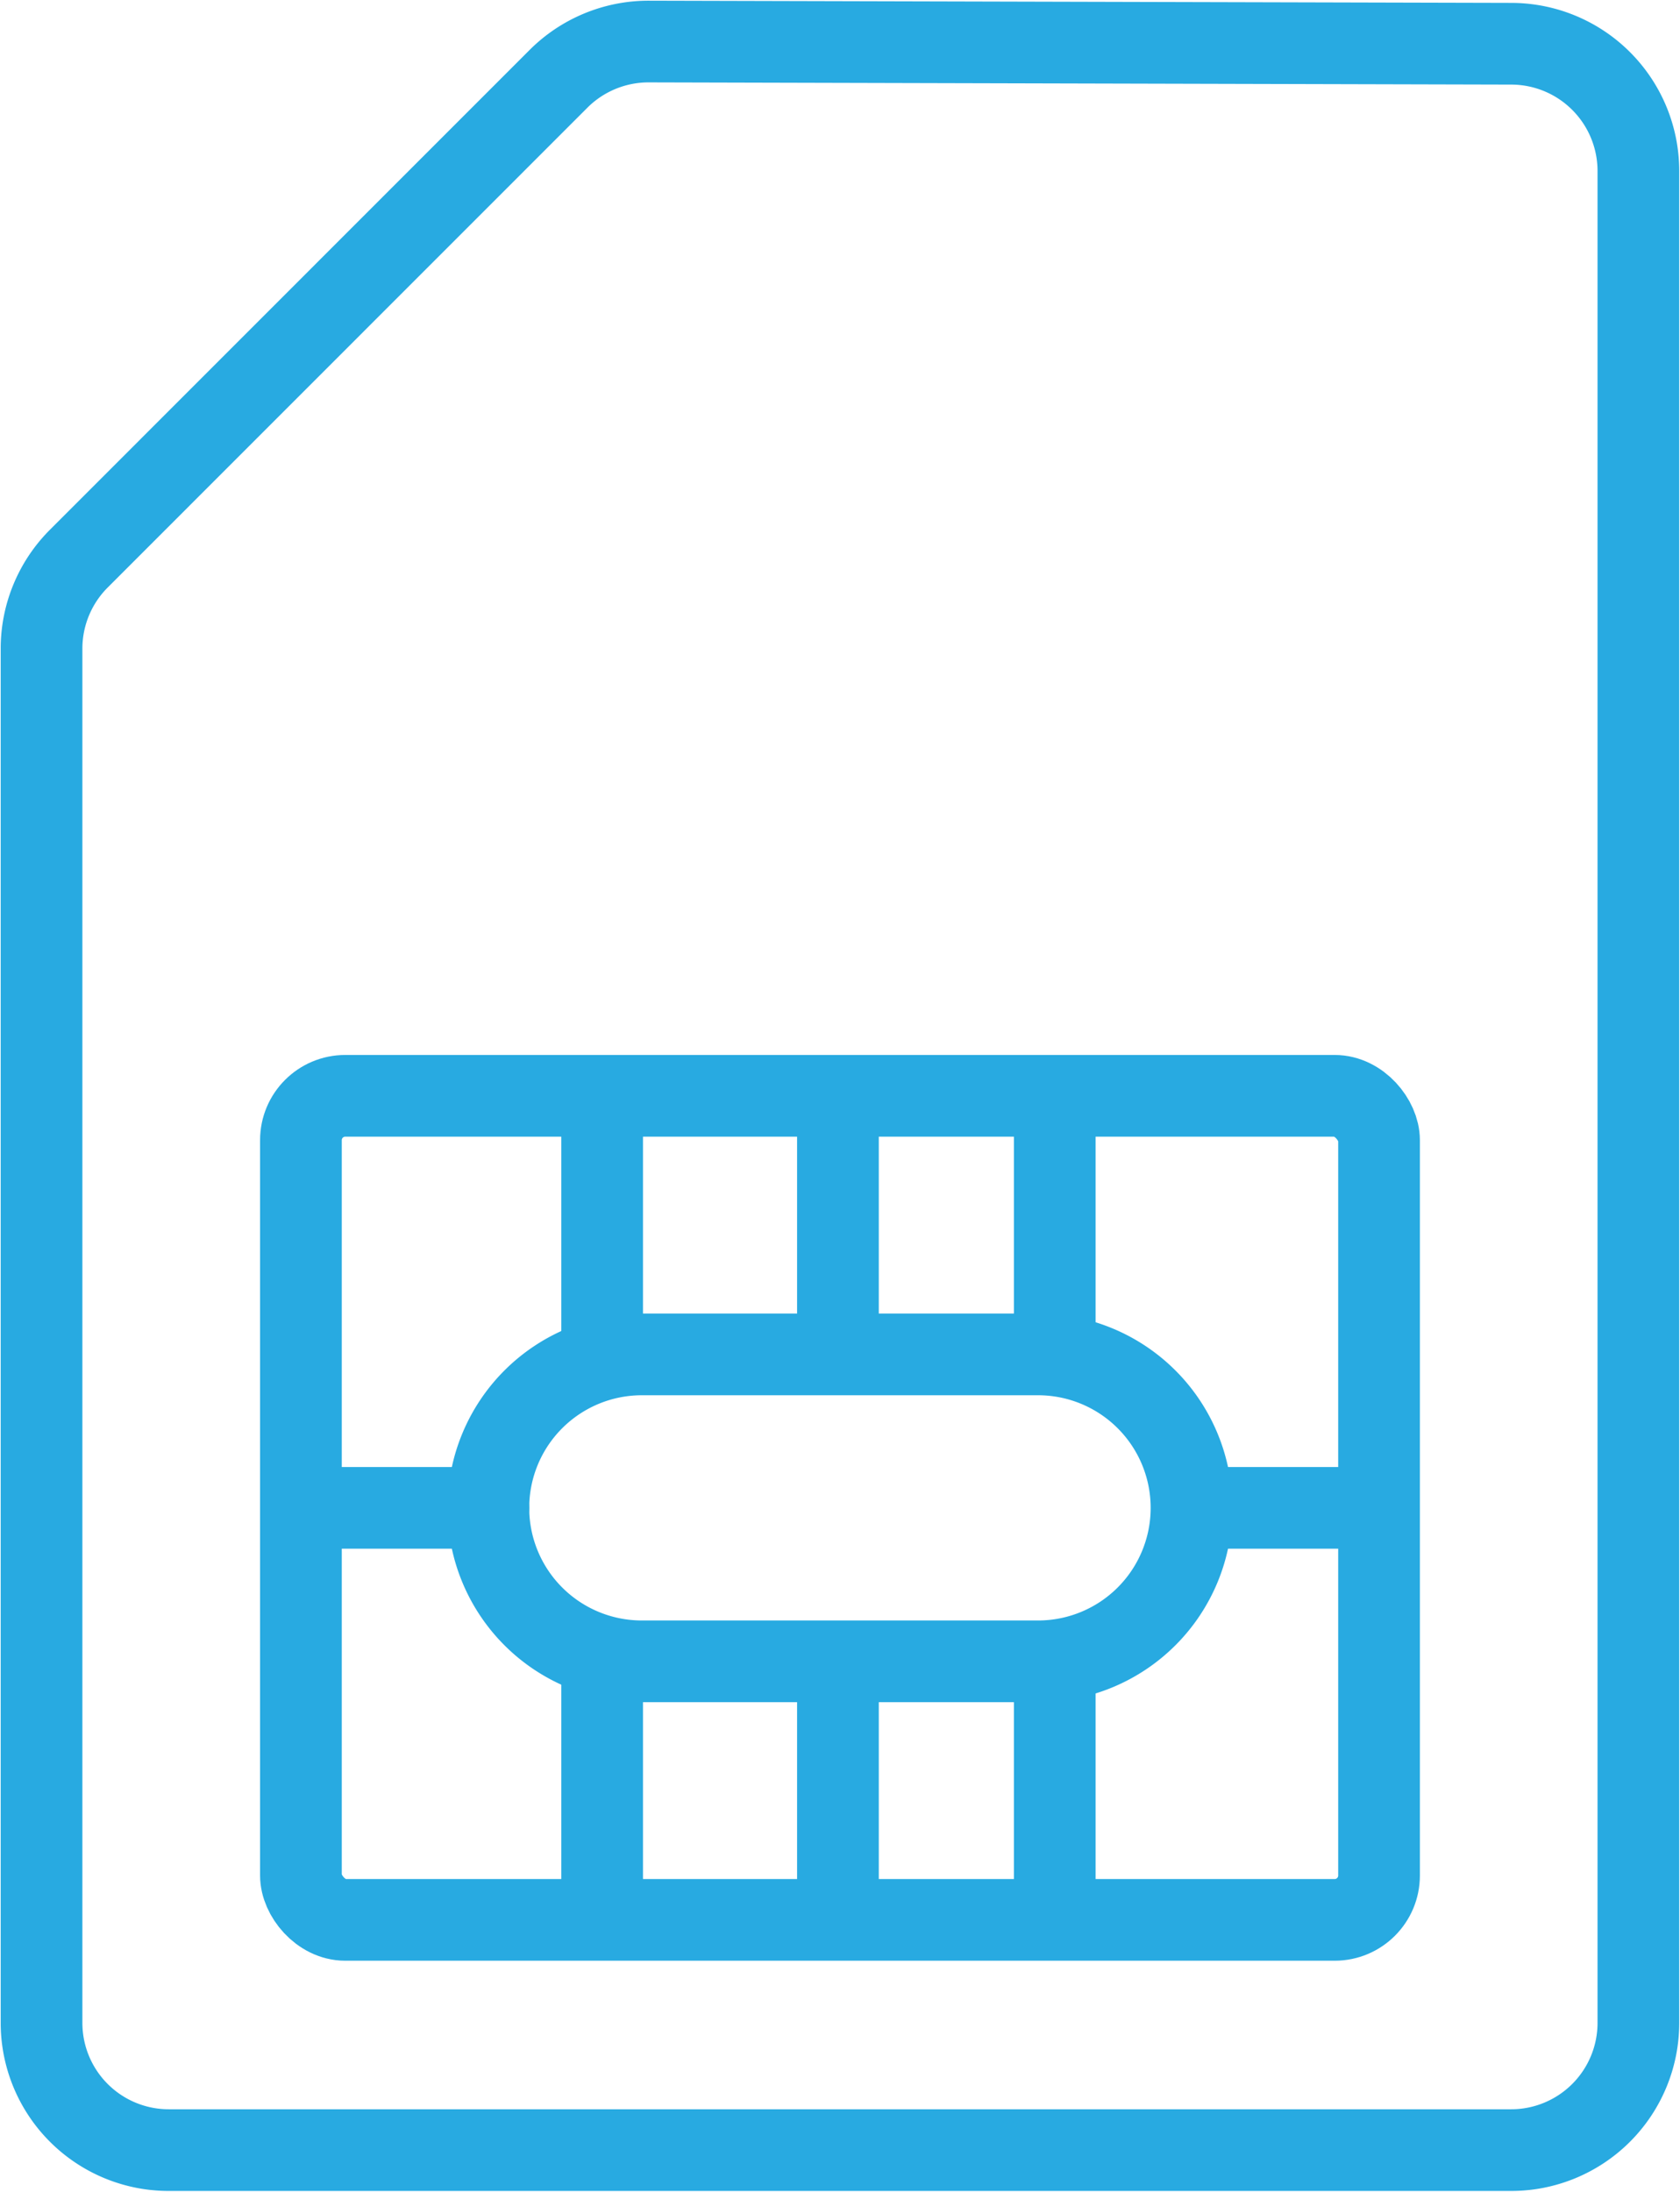 <svg xmlns="http://www.w3.org/2000/svg" xmlns:xlink="http://www.w3.org/1999/xlink" width="41.129" height="53.658" viewBox="0 0 41.129 53.658"><defs><clipPath id="clip-path"><rect id="Rectangle_996" data-name="Rectangle 996" width="41.129" height="53.658" fill="none"></rect></clipPath></defs><g id="Group_1765" data-name="Group 1765" transform="translate(0 0)"><g id="Group_1764" data-name="Group 1764" transform="translate(0 0)" clip-path="url(#clip-path)"><path id="Path_2932" data-name="Path 2932" d="M40.093,4.169V49.508a3.115,3.115,0,0,1-3.115,3.115H4.116A3.115,3.115,0,0,1,1,49.508V15.86a3.115,3.115,0,0,1,.912-2.2L13.656,1.913A3.116,3.116,0,0,1,15.867,1l21.119.054A3.115,3.115,0,0,1,40.093,4.169Z" transform="translate(0.017 0.017)" fill="none" stroke="#28aae1" stroke-linecap="round" stroke-linejoin="round" stroke-width="2"></path><rect id="Rectangle_995" data-name="Rectangle 995" width="26.394" height="20.175" rx="1.086" transform="translate(7.367 26.828)" fill="none" stroke="#28aae1" stroke-linecap="round" stroke-linejoin="round" stroke-width="2"></rect><path id="Path_2933" data-name="Path 2933" d="M15.509,40.107h9.7a3.757,3.757,0,0,0,0-7.514h-9.7a3.757,3.757,0,0,0,0,7.514Z" transform="translate(0.204 0.566)" fill="none" stroke="#28aae1" stroke-linecap="round" stroke-linejoin="round" stroke-width="2"></path><line id="Line_148" data-name="Line 148" y1="6.113" transform="translate(14.741 26.829)" fill="none" stroke="#28aae1" stroke-linecap="round" stroke-linejoin="round" stroke-width="2"></line><line id="Line_149" data-name="Line 149" y1="6.113" transform="translate(20.514 26.829)" fill="none" stroke="#28aae1" stroke-linecap="round" stroke-linejoin="round" stroke-width="2"></line><line id="Line_150" data-name="Line 150" y1="6.113" transform="translate(25.822 26.829)" fill="none" stroke="#28aae1" stroke-linecap="round" stroke-linejoin="round" stroke-width="2"></line><line id="Line_151" data-name="Line 151" y1="6.059" transform="translate(14.741 40.822)" fill="none" stroke="#28aae1" stroke-linecap="round" stroke-linejoin="round" stroke-width="2"></line><line id="Line_152" data-name="Line 152" y1="6.059" transform="translate(20.514 40.822)" fill="none" stroke="#28aae1" stroke-linecap="round" stroke-linejoin="round" stroke-width="2"></line><line id="Line_153" data-name="Line 153" y1="6.059" transform="translate(25.822 40.822)" fill="none" stroke="#28aae1" stroke-linecap="round" stroke-linejoin="round" stroke-width="2"></line><line id="Line_154" data-name="Line 154" x1="3.817" transform="translate(8.139 36.916)" fill="none" stroke="#28aae1" stroke-linecap="round" stroke-linejoin="round" stroke-width="2"></line><line id="Line_155" data-name="Line 155" x1="3.817" transform="translate(29.352 36.916)" fill="none" stroke="#28aae1" stroke-linecap="round" stroke-linejoin="round" stroke-width="2"></line></g></g></svg>